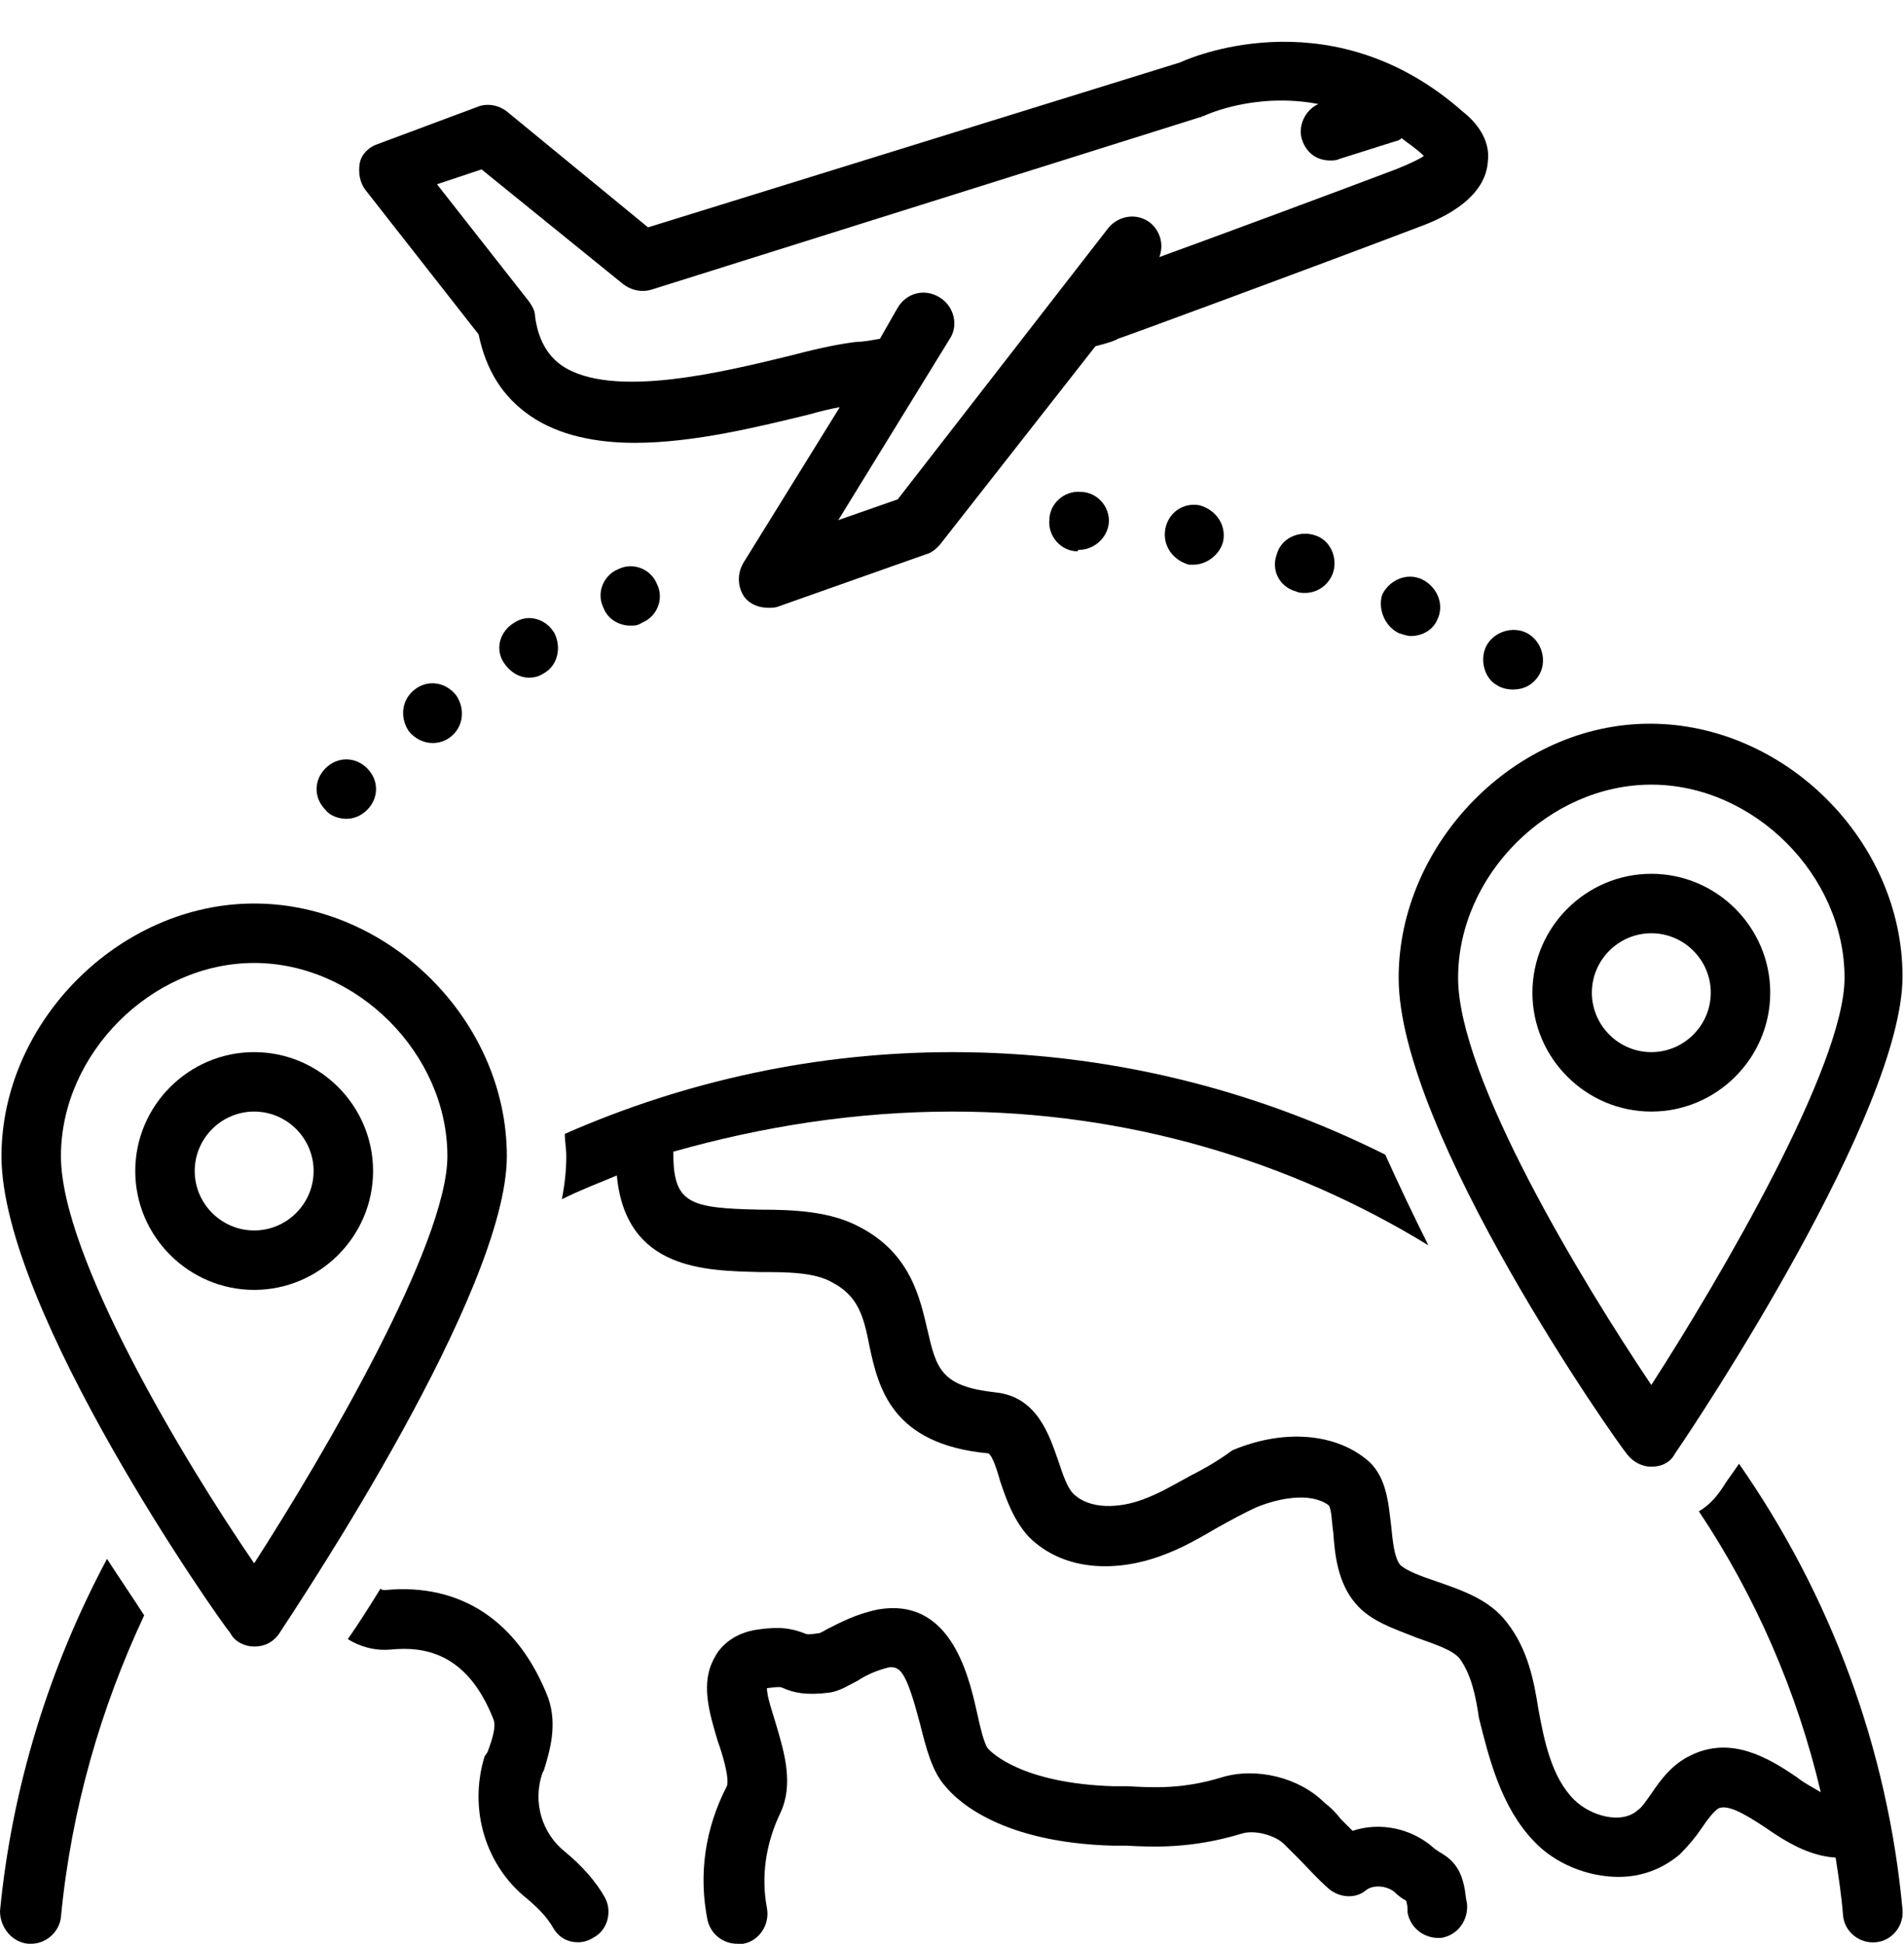 <?xml version="1.0" encoding="UTF-8"?>
<svg xmlns="http://www.w3.org/2000/svg" xmlns:xlink="http://www.w3.org/1999/xlink" height="130.8" preserveAspectRatio="xMidYMid meet" version="1.0" viewBox="-0.1 -2.8 128.1 130.8" width="128.1" zoomAndPan="magnify">
  <g id="change1_1">
    <path d="M103.1,121.1c1.4,1.5,3.6,2.4,5.7,2.4c1.5,0,2.9-0.5,4.1-1.5c0.6-0.6,1.1-1.2,1.5-1.8c0.4-0.6,0.8-1.1,1.1-1.3 c0.6-0.3,1.7,0.3,3.2,1.3c1.3,0.9,2.9,1.9,4.7,2c0.2,1.3,0.4,2.6,0.5,3.9c0.1,1.1,1.1,1.9,2.2,1.8c1.1-0.1,1.9-1.1,1.8-2.2 c-1-10.8-4.8-21.1-11-30c-0.4,0.6-0.8,1.1-1.1,1.6c-0.4,0.6-0.9,1.2-1.6,1.6c3.8,5.7,6.6,12.1,8.2,18.9c-0.5-0.3-1.1-0.6-1.6-1 c-1.9-1.3-4.4-2.8-7.1-1.5c-1.3,0.6-2.1,1.7-2.7,2.6c-0.3,0.4-0.6,0.9-0.9,1.1c-1.1,1-3.2,0.4-4.3-0.7c-1.5-1.5-2-3.9-2.4-6.1 c-0.3-1.9-0.7-4-2.1-5.8c-1.2-1.6-3.1-2.2-4.8-2.8c-0.9-0.3-2-0.7-2.4-1.1c-0.4-0.5-0.5-1.6-0.6-2.6c-0.2-1.6-0.3-3.5-1.8-4.6 c-2.2-1.7-5.6-1.9-8.9-0.5C82,95.4,81,96,80,96.5c-1.1,0.6-2.1,1.2-3.2,1.6c-1.6,0.6-3.6,0.7-4.7-0.4c-0.4-0.4-0.7-1.3-1-2.2 c-0.6-1.7-1.4-4.3-4.2-4.6c-3.7-0.4-4-1.6-4.6-4.2c-0.5-2.1-1.1-5.1-4.5-6.9c-2-1.1-4.5-1.2-6.8-1.2c-4.7-0.1-5.8-0.4-5.8-3.8 c0,0,0-0.1,0-0.1C51.2,73,57.5,72,64,72c11.7,0,22.7,3.3,32,9c-1-2-2-4.1-2.9-6.1C84.1,70.4,74.2,68,64,68c-9.1,0-17.9,1.9-26.1,5.5 c0,0.5,0.1,1,0.1,1.5c0,0.9-0.1,1.9-0.3,2.9c1.2-0.6,2.5-1.1,3.7-1.6c0.6,6.4,6,6.4,9.6,6.5c1.8,0,3.7,0,4.9,0.7 c1.7,0.9,2.1,2.2,2.5,4.3c0.6,2.8,1.5,6.6,8,7.2c0.3,0.2,0.6,1.2,0.8,1.9c0.4,1.2,0.9,2.6,1.9,3.7c2.5,2.5,6.2,2.3,8.9,1.3 c1.4-0.5,2.6-1.2,3.8-1.9c0.9-0.5,1.8-1,2.7-1.4c1.5-0.6,3.6-1,4.8-0.1c0.2,0.3,0.2,1.2,0.3,1.8c0.1,1.5,0.3,3.4,1.5,4.8 c1,1.2,2.6,1.7,4.1,2.3c1.1,0.4,2.4,0.8,2.9,1.4c0.8,1.1,1.1,2.6,1.3,4C100.1,115.6,100.9,118.8,103.1,121.1z"></path>
  </g>
  <g id="change1_2">
    <path d="M52.6,110.8c0.7,0.3,1.5,0.5,3.1,0.3c0.7-0.1,1.3-0.5,1.9-0.8c0.6-0.4,1.3-0.7,2.1-0.9c0.8-0.1,1.2,0.4,2.1,3.8 c0.4,1.6,0.8,3.2,1.7,4.2c0.9,1.1,3.9,3.8,11.3,4c0.3,0,0.6,0,0.9,0c1.8,0.1,4.4,0.2,7.7-0.8c0.9-0.3,2.3,0.1,2.9,0.7 c0.3,0.3,0.7,0.7,1,1c0.6,0.6,1.2,1.3,2,2c0.7,0.6,1.8,0.7,2.5,0.1c0.5-0.4,1.4-0.3,1.9,0.1c0.3,0.3,0.6,0.5,0.8,0.6 c0.1,0.3,0.1,0.5,0.1,0.8c0.2,1.1,1.2,1.8,2.3,1.7c1.1-0.2,1.8-1.2,1.7-2.3c-0.1-0.4-0.1-0.8-0.2-1.2c-0.3-1.4-1-1.9-1.7-2.3 c-0.1-0.1-0.2-0.1-0.4-0.3c-1.5-1.3-3.6-1.7-5.4-1.1c-0.3-0.3-0.5-0.5-0.8-0.8c-0.3-0.4-0.7-0.8-1.1-1.1c-1.7-1.7-4.6-2.4-6.9-1.7 c-2.6,0.8-4.6,0.7-6.3,0.6c-0.4,0-0.7,0-1,0c-6.2-0.2-8.2-2.3-8.4-2.5c-0.3-0.3-0.6-1.7-0.8-2.6c-0.6-2.7-1.9-7.6-6.6-6.8 c-1.5,0.3-2.6,0.9-3.4,1.3c-0.2,0.1-0.5,0.3-0.6,0.3c-0.7,0.1-0.8,0.1-1,0c-0.8-0.3-1.6-0.5-3.4-0.2c-1.5,0.3-2.3,1.2-2.6,1.8 c-1,1.7-0.4,3.7,0.2,5.7c0.3,0.8,0.8,2.5,0.6,3c-1.5,2.9-1.9,6-1.3,9c0.2,0.9,1,1.6,2,1.6c0.1,0,0.3,0,0.4,0 c1.1-0.2,1.8-1.3,1.6-2.4c-0.4-2.1-0.1-4.3,0.9-6.4c0.9-1.9,0.3-4-0.3-6c-0.2-0.7-0.6-1.8-0.6-2.4c0,0,0,0,0,0 C52.3,110.7,52.4,110.7,52.6,110.8z"></path>
  </g>
  <g id="change1_3">
    <path d="M94,63c0,10.4,14.7,31.3,15.4,32.1c0.4,0.5,1,0.8,1.6,0.8c0,0,0,0,0,0c0.7,0,1.3-0.3,1.6-0.9c1.6-2.3,15.3-23,15.3-32.1 c0-9.1-7.9-17-17-17S94,54,94,63z M111,50c6.9,0,13,6.1,13,13c0,5.9-8.3,20.1-13,27.4c-4.7-7-13-20.7-13-27.4 C98,56.1,104.1,50,111,50z"></path>
  </g>
  <g id="change1_4">
    <path d="M111,72c4.4,0,8-3.6,8-8s-3.6-8-8-8s-8,3.6-8,8S106.6,72,111,72z M111,60c2.2,0,4,1.8,4,4c0,2.2-1.8,4-4,4s-4-1.8-4-4 C107,61.8,108.8,60,111,60z"></path>
  </g>
  <g id="change1_5">
    <path d="M17,108C17,108,17,108,17,108c0.7,0,1.3-0.3,1.7-0.9C20.2,104.8,34,84.1,34,75c0-9.1-7.9-17-17-17S0,66,0,75 c0,10.4,14.7,31.3,15.4,32.1C15.7,107.7,16.4,108,17,108z M17,62c6.9,0,13,6.1,13,13c0,5.9-8.3,20.1-13,27.4C12.2,95.4,4,81.7,4,75 C4,68.1,10.1,62,17,62z"></path>
  </g>
  <g id="change1_6">
    <path d="M25,76c0-4.4-3.6-8-8-8s-8,3.6-8,8s3.6,8,8,8S25,80.4,25,76z M13,76c0-2.2,1.8-4,4-4s4,1.8,4,4s-1.8,4-4,4S13,78.2,13,76z"></path>
  </g>
  <g id="change1_7">
    <path d="M37.2,39.8c-0.6-1-1.8-1.3-2.7-0.7c-1,0.6-1.3,1.8-0.7,2.7c0.4,0.6,1,1,1.7,1c0.4,0,0.7-0.1,1-0.3 C37.4,42,37.7,40.8,37.2,39.8z"></path>
  </g>
  <g id="change1_8">
    <path d="M27.8,43.6c-0.9,0.7-1,1.9-0.4,2.8c0.4,0.5,1,0.8,1.6,0.8c0.4,0,0.8-0.1,1.2-0.4c0.9-0.7,1-1.9,0.4-2.8 C29.9,43.1,28.7,42.9,27.8,43.6z"></path>
  </g>
  <g id="change1_9">
    <path d="M72.5,34.2c1,0,1.9-0.8,2-1.8c0.1-1.1-0.8-2.1-1.9-2.1c-1.1-0.1-2.1,0.8-2.1,1.9c-0.1,1.1,0.8,2.1,1.9,2.1 C72.4,34.2,72.5,34.2,72.5,34.2z"></path>
  </g>
  <g id="change1_10">
    <path d="M23.2,52.3c0.5,0,1-0.2,1.4-0.6c0.8-0.8,0.8-2,0-2.8c-0.8-0.8-2-0.8-2.8,0c-0.8,0.8-0.8,2,0,2.8 C22.1,52.1,22.7,52.3,23.2,52.3z"></path>
  </g>
  <g id="change1_11">
    <path d="M42.3,39.3c0.3,0,0.5,0,0.8-0.2c1-0.4,1.5-1.6,1-2.6c-0.4-1-1.6-1.5-2.6-1c-1,0.4-1.5,1.6-1,2.6 C40.8,38.9,41.6,39.3,42.3,39.3z"></path>
  </g>
  <g id="change1_12">
    <path d="M80.2,35.2c0.9,0,1.8-0.7,2-1.6c0.2-1.1-0.5-2.1-1.6-2.4c-1.1-0.2-2.1,0.5-2.3,1.6s0.5,2.1,1.6,2.4 C80,35.2,80.1,35.2,80.2,35.2z"></path>
  </g>
  <g id="change1_13">
    <path d="M94,39.8c0.3,0.1,0.6,0.2,0.8,0.2c0.8,0,1.5-0.4,1.8-1.1c0.5-1,0-2.2-1-2.7c-1-0.5-2.2,0-2.7,1C92.6,38.1,93,39.3,94,39.8z"></path>
  </g>
  <g id="change1_14">
    <path d="M100.6,43.3L100.6,43.3c0.3,0.2,0.7,0.3,1.1,0.3c0.7,0,1.3-0.3,1.7-0.9c0.6-0.9,0.3-2.2-0.6-2.8c-0.9-0.6-2.2-0.3-2.8,0.6 S99.7,42.8,100.6,43.3z"></path>
  </g>
  <g id="change1_15">
    <path d="M87.7,37.1c0.8,0,1.6-0.5,1.9-1.4c0.3-1-0.2-2.2-1.3-2.5c-1-0.3-2.2,0.2-2.5,1.3c-0.4,1.1,0.2,2.2,1.3,2.5 C87.3,37.1,87.5,37.1,87.7,37.1z"></path>
  </g>
  <g id="change1_16">
    <path d="M32.1,19.7c0.5,2.4,1.6,4.2,3.5,5.5c1.9,1.3,4.4,1.8,7,1.8c4,0,8.4-1.1,11.7-1.9c0.7-0.2,1.5-0.4,2.1-0.5l-6.5,10.5 c-0.4,0.7-0.4,1.6,0.1,2.3c0.4,0.5,1,0.7,1.6,0.7c0.2,0,0.5,0,0.7-0.1l9.9-3.5c0.4-0.1,0.7-0.4,0.9-0.6l10.5-13.4 c0.8-0.2,1.4-0.4,1.5-0.5c0.1,0,13.1-4.8,20.2-7.5c1.1-0.4,4.5-1.7,4.7-4.4c0.2-1.5-0.8-2.7-1.7-3.4c-8.5-7.5-17.7-3.9-19-3.3 L43.5,12.5L34,4.7c-0.5-0.4-1.3-0.6-2-0.3l-6.7,2.5c-0.6,0.2-1.1,0.7-1.2,1.3s0,1.3,0.4,1.8L32.1,19.7z M32.3,8.6l9.5,7.7 c0.5,0.4,1.2,0.6,1.9,0.4L80.6,5.1c0.1,0,0.2-0.1,0.3-0.1c0.2-0.1,3.5-1.6,7.7-0.8c-0.9,0.4-1.4,1.5-1.1,2.4C87.8,7.5,88.5,8,89.4,8 c0.2,0,0.4,0,0.6-0.1l3.8-1.2c0.1,0,0.3-0.1,0.4-0.2c0.5,0.4,1,0.7,1.5,1.2c-0.3,0.2-0.9,0.5-1.9,0.9c-4.5,1.7-11.5,4.3-15.9,5.9 c0.3-0.8,0.1-1.7-0.6-2.3c-0.9-0.7-2.1-0.5-2.8,0.3L60.3,30.8l-4,1.4L63.8,20c0.6-0.9,0.3-2.2-0.7-2.8s-2.2-0.3-2.8,0.7L59.1,20 c-0.6,0.1-1.1,0.2-1.5,0.2c-1,0.1-2.5,0.4-4.4,0.9c-4.5,1.1-12.1,3-15.5,0.7c-1-0.7-1.6-1.8-1.8-3.3c0-0.4-0.2-0.7-0.4-1l-6.2-7.9 L32.3,8.6z"></path>
  </g>
  <g id="change1_17">
    <path d="M1.8,128c0.1,0,0.1,0,0.2,0c1,0,1.9-0.8,2-1.8c0.7-7.3,2.7-14.1,5.6-20.3c-0.7-1.1-1.6-2.4-2.5-3.8 c-3.9,7.3-6.4,15.4-7.2,23.7C-0.1,126.9,0.7,127.9,1.8,128z"></path>
  </g>
  <g id="change1_18">
    <path d="M32.5,115.4c-1.1,3.6,0.1,7.4,2.9,9.6c0.7,0.6,1.3,1.2,1.7,1.9c0.4,0.7,1,1,1.7,1c0.3,0,0.7-0.1,1-0.3 c1-0.5,1.3-1.8,0.8-2.7c-0.6-1.1-1.6-2.2-2.7-3.1c-1.5-1.2-2.2-3.3-1.5-5.3l0.1-0.2c0.4-1.3,0.9-3,0.3-4.8c-2-5.2-5.9-7.8-11-7.3 c0,0,0,0,0,0c-0.1,0-0.2,0-0.3-0.1c-0.8,1.3-1.5,2.4-2.2,3.4c0.8,0.5,1.8,0.8,2.9,0.7c2.1-0.2,5.1,0.1,6.9,4.7 c0.2,0.5-0.1,1.4-0.4,2.2L32.5,115.4z"></path>
  </g>
</svg>
